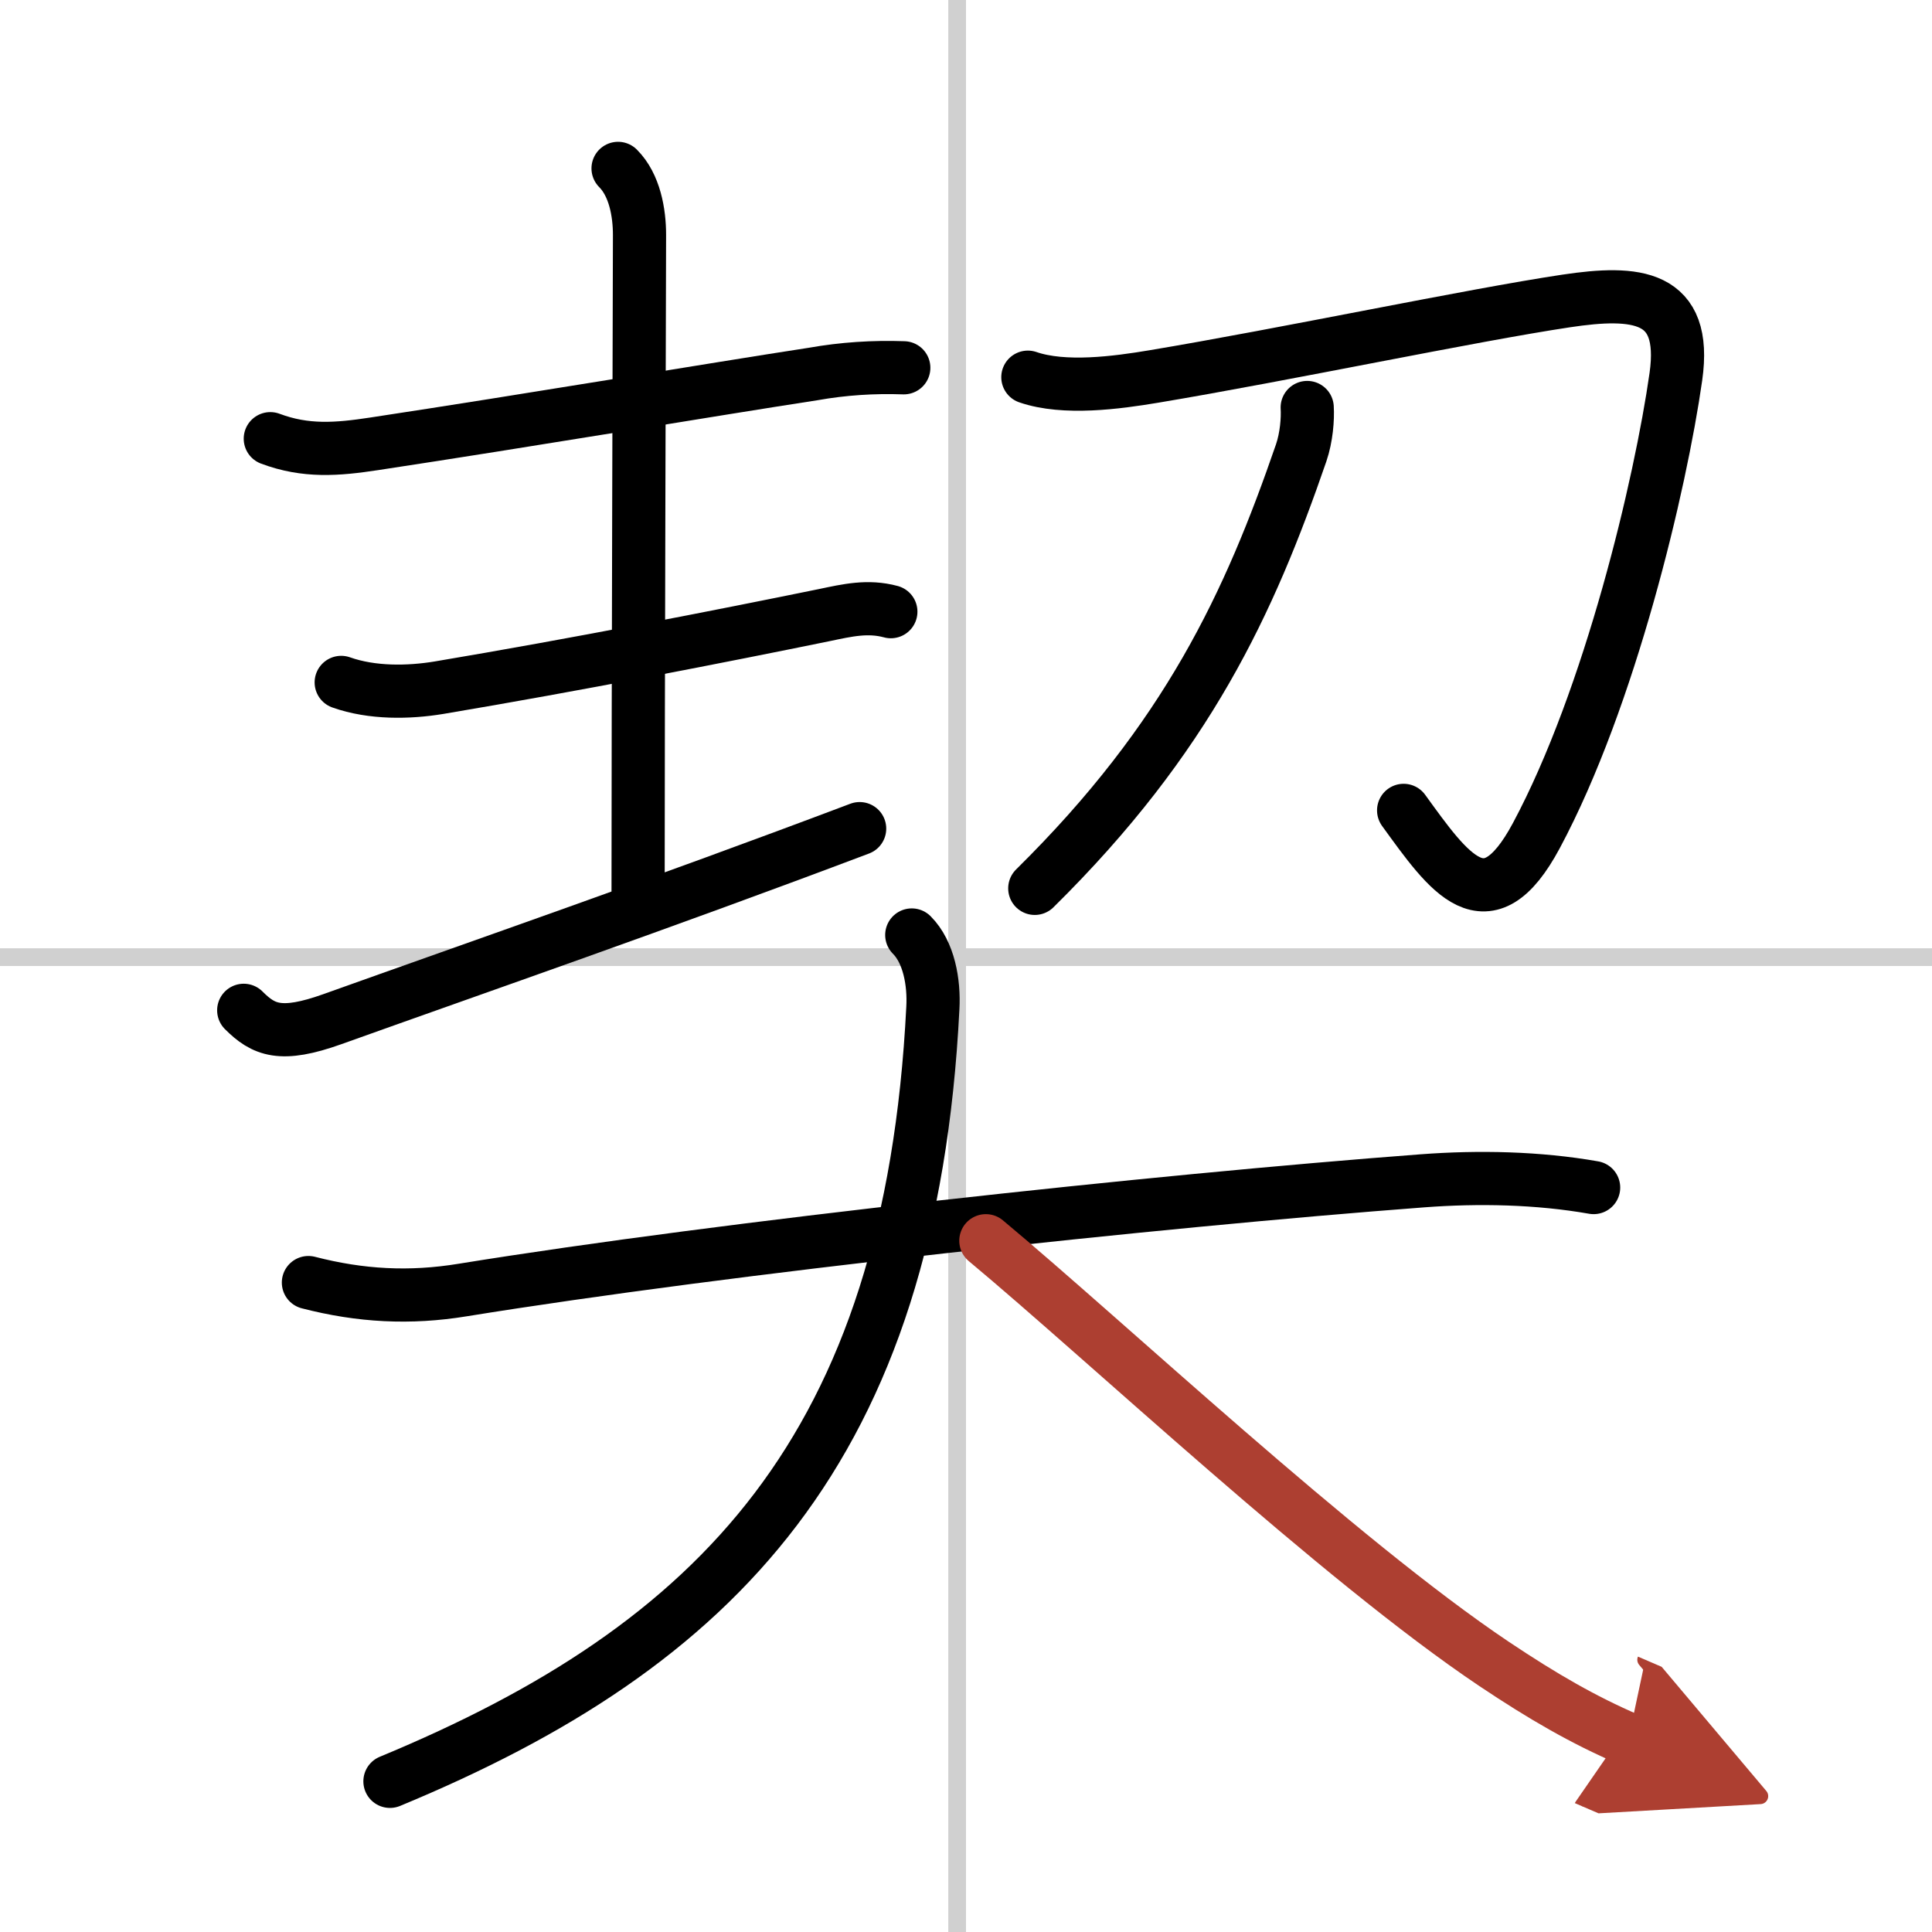 <svg width="400" height="400" viewBox="0 0 109 109" xmlns="http://www.w3.org/2000/svg"><defs><marker id="a" markerWidth="4" orient="auto" refX="1" refY="5" viewBox="0 0 10 10"><polyline points="0 0 10 5 0 10 1 5" fill="#ad3f31" stroke="#ad3f31"/></marker></defs><g fill="none" stroke="#000" stroke-linecap="round" stroke-linejoin="round" stroke-width="3"><rect width="100%" height="100%" fill="#fff" stroke="#fff"/><line x1="54" x2="54" y2="109" stroke="#d0d0d0" stroke-width="1"/><line x2="109" y1="54" y2="54" stroke="#d0d0d0" stroke-width="1"/><path d="m15.25 24.75c2 0.75 3.76 0.61 5.86 0.29 8.78-1.33 19.04-3.06 24.77-3.94 1.69-0.3 3.39-0.41 5.11-0.35"/><path d="m34.87 9.5c0.94 0.94 1.21 2.5 1.21 3.75 0 1.02-0.08 26.5-0.08 37"/><path d="m19.25 38.5c1.75 0.62 3.81 0.58 5.51 0.3 7.74-1.3 15.89-2.9 21.76-4.1 1.29-0.27 2.44-0.54 3.74-0.19"/><path d="m13.75 57c1.12 1.12 2.09 1.54 5 0.5 8.38-3 18.5-6.5 29.75-10.75"/><path d="m57.99 21.28c2.06 0.71 5.02 0.31 7.11-0.04 7.42-1.24 17.87-3.45 23.26-4.26 3.94-0.59 6.85-0.37 6.19 4.27-0.86 6.06-3.71 18.12-7.87 25.89-2.8 5.23-4.93 2.11-7.49-1.42"/><path d="M73.75,22.99c0.04,0.64-0.04,1.68-0.34,2.56C70.5,34,67,41.62,58.38,50.12"/><path d="m17.4 72.36c2.94 0.76 5.72 0.91 8.71 0.42 14.89-2.41 39.05-5.02 54.14-6.16 3.18-0.24 6.53-0.17 9.66 0.38"/><path d="M51.44,52.75c0.97,0.97,1.27,2.68,1.19,4.12C51.38,81.75,40.45,92.86,22,100.5"/><path d="m55.62 70c6.75 5.62 19.92 18.01 28.68 23.88 2.75 1.84 5.04 3.16 7.57 4.25" marker-end="url(#a)" stroke="#ad3f31"/></g></svg>
